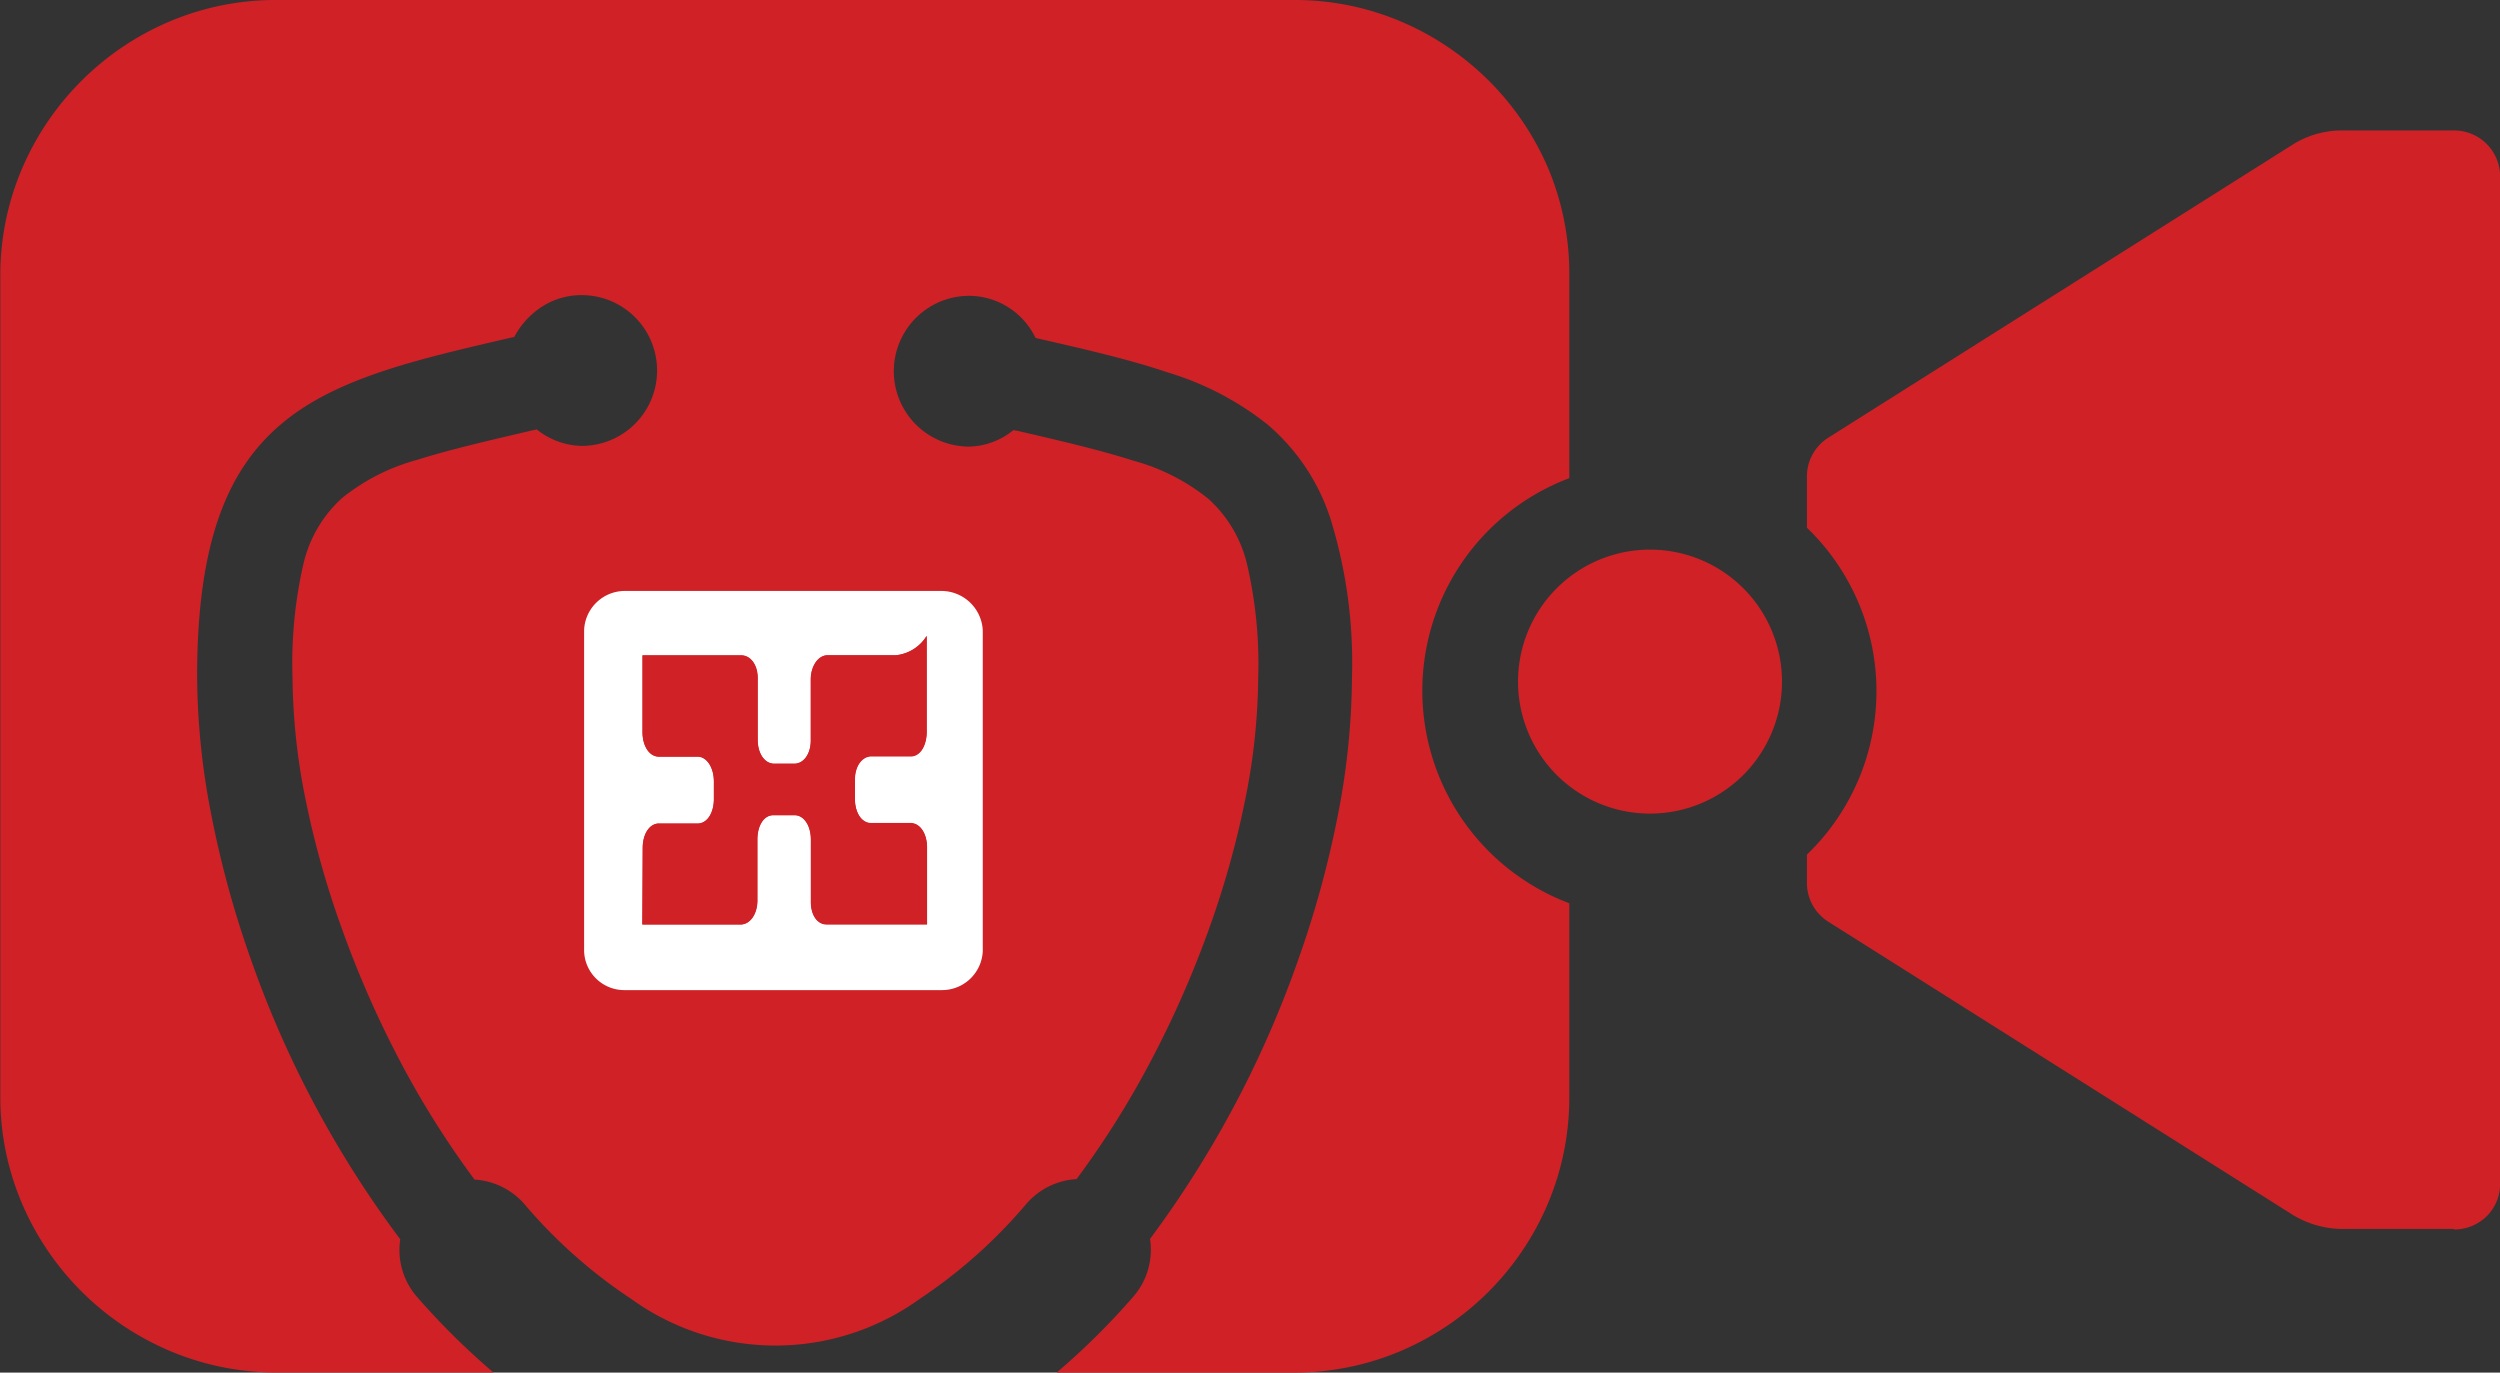 <svg id="Group_765" data-name="Group 765" xmlns="http://www.w3.org/2000/svg" width="24.871" height="13.655" viewBox="0 0 24.871 13.655">
  <rect x="0" y="0" width="24.871" height="13.655" fill="#333333" stroke="none"/>
  <g id="Group_767" data-name="Group 767">
    <path id="Subtraction_64" data-name="Subtraction 64" d="M805.3,951.152h-2.162a2.708,2.708,0,0,1-1.066-.217,2.775,2.775,0,0,1-1.464-1.462,2.692,2.692,0,0,1-.217-1.063v-8.171a2.7,2.7,0,0,1,.217-1.065,2.772,2.772,0,0,1,1.462-1.46,2.7,2.7,0,0,1,1.063-.216h10.134a2.7,2.7,0,0,1,1.065.217,2.771,2.771,0,0,1,1.46,1.462A2.7,2.7,0,0,1,816,940.24v2.015a2.26,2.26,0,0,0,0,4.229v1.922a2.708,2.708,0,0,1-.213,1.066,2.762,2.762,0,0,1-1.459,1.464,2.7,2.7,0,0,1-1.064.217H810.9a7.147,7.147,0,0,0,.772-.766.713.713,0,0,0,.157-.564,10.413,10.413,0,0,0,1.47-2.765,10.044,10.044,0,0,0,.4-1.457,7.294,7.294,0,0,0,.139-1.367,4.83,4.83,0,0,0-.216-1.582,2.067,2.067,0,0,0-.623-.93,2.962,2.962,0,0,0-.991-.518c-.39-.132-.841-.235-1.318-.344h0l0,0a.737.737,0,0,0-.66-.419.749.749,0,1,0,0,1.5.72.72,0,0,0,.441-.165l.018.006h0l.012,0c.477.11.853.2,1.166.3a2.039,2.039,0,0,1,.743.379,1.27,1.27,0,0,1,.385.654,4.37,4.37,0,0,1,.11,1.126,6.294,6.294,0,0,1-.129,1.211,9.1,9.1,0,0,1-.365,1.3,10.147,10.147,0,0,1-.57,1.293,8.958,8.958,0,0,1-.743,1.183.716.716,0,0,0-.493.239,5.065,5.065,0,0,1-1.066.952,2.451,2.451,0,0,1-2.873,0,5.025,5.025,0,0,1-1.065-.947.715.715,0,0,0-.492-.239,9,9,0,0,1-.745-1.186,10.2,10.2,0,0,1-.571-1.3,9.07,9.07,0,0,1-.366-1.3,6.325,6.325,0,0,1-.129-1.213,4.42,4.42,0,0,1,.109-1.127,1.266,1.266,0,0,1,.384-.654,2.032,2.032,0,0,1,.743-.379c.316-.1.714-.193,1.174-.3l.01,0h0l.007-.006a.739.739,0,0,0,.45.166.748.748,0,1,0,0-1.5.725.725,0,0,0-.4.118.813.813,0,0,0-.272.3h0l-.009,0c-1.961.453-3.145.726-3.145,3.377a7.293,7.293,0,0,0,.14,1.369,10.075,10.075,0,0,0,.4,1.459,10.343,10.343,0,0,0,1.481,2.77.71.71,0,0,0,.158.563,7.234,7.234,0,0,0,.763.757h0Zm19.5-1.428h-1.109a.956.956,0,0,1-.5-.144l-4.614-2.912a.456.456,0,0,1-.213-.384V946a2.257,2.257,0,0,0,0-3.252v-.512a.456.456,0,0,1,.213-.384l4.614-2.912a.913.913,0,0,1,.5-.144h1.11a.457.457,0,0,1,.459.453v10.028a.449.449,0,0,1-.133.32.458.458,0,0,1-.325.132Z" transform="translate(-800.388 -937.498)" fill="#d02127"/>
    <g id="Group_766" data-name="Group 766" transform="translate(5.809 5.879)">
      <path id="Path_673" data-name="Path 673" d="M495.37,3.328h.237l.741,0c.088,0,.162-.094.166-.23V2.482c0-.132.059-.235.151-.241l.227,0c.092.006.155.11.155.241V3.1c0,.136.066.224.155.224l1,0,0-.766c0-.132-.063-.234-.155-.24l-.4,0c-.089,0-.158-.094-.162-.23l0-.207c0-.136.074-.229.163-.229h.4c.092-.006.151-.114.151-.245V.457a.407.407,0,0,1-.309.193h-.678c-.088,0-.162.1-.166.232V1.5c0,.136-.073.231-.162.231l-.2,0c-.089,0-.16-.093-.164-.228V.877c0-.136-.074-.227-.163-.227h-.984v.763c0,.132.062.237.154.244l.4,0c.091.006.156.115.156.246v.177c0,.132-.062.237-.154.243h-.4c-.092.006-.154.111-.154.242ZM498.758.4V3.595a.406.406,0,0,1-.41.386H495.2a.4.4,0,0,1-.408-.386V.4A.406.406,0,0,1,495.2.01h3.147A.413.413,0,0,1,498.758.4Z" transform="translate(-494.79 -0.01)" fill="#fff"/>
      <path id="Path_929" data-name="Path 929" d="M502.5,8.838h.237l.741,0c.088,0,.162-.094.166-.23V7.992c0-.132.059-.235.151-.241l.227,0c.091.006.154.11.154.241v.623c0,.136.066.224.155.224l1,0,0-.766c0-.132-.063-.234-.155-.24l-.4,0c-.089,0-.158-.094-.162-.23l0-.207c0-.136.074-.229.163-.229h.4c.092-.006.151-.114.151-.245V5.967a.407.407,0,0,1-.309.193h-.678c-.088,0-.162.1-.166.232v.614c0,.136-.074.231-.162.231l-.205,0c-.089,0-.16-.093-.164-.228v-.62c0-.136-.074-.227-.163-.227H502.5v.763c0,.132.062.237.154.244l.4,0c.091.006.156.115.156.246v.177c0,.132-.062.237-.154.243h-.4c-.092.006-.154.111-.154.242Z" transform="translate(-501.917 -5.52)" fill="#d02127"/>
    </g>
    <path id="Path_663" data-name="Path 663" d="M969.6,998.3a1.313,1.313,0,1,1-1.312,1.313h0A1.313,1.313,0,0,1,969.6,998.3Z" transform="translate(-953.186 -992.832)" fill="#d02127"/>
  </g>
</svg>
